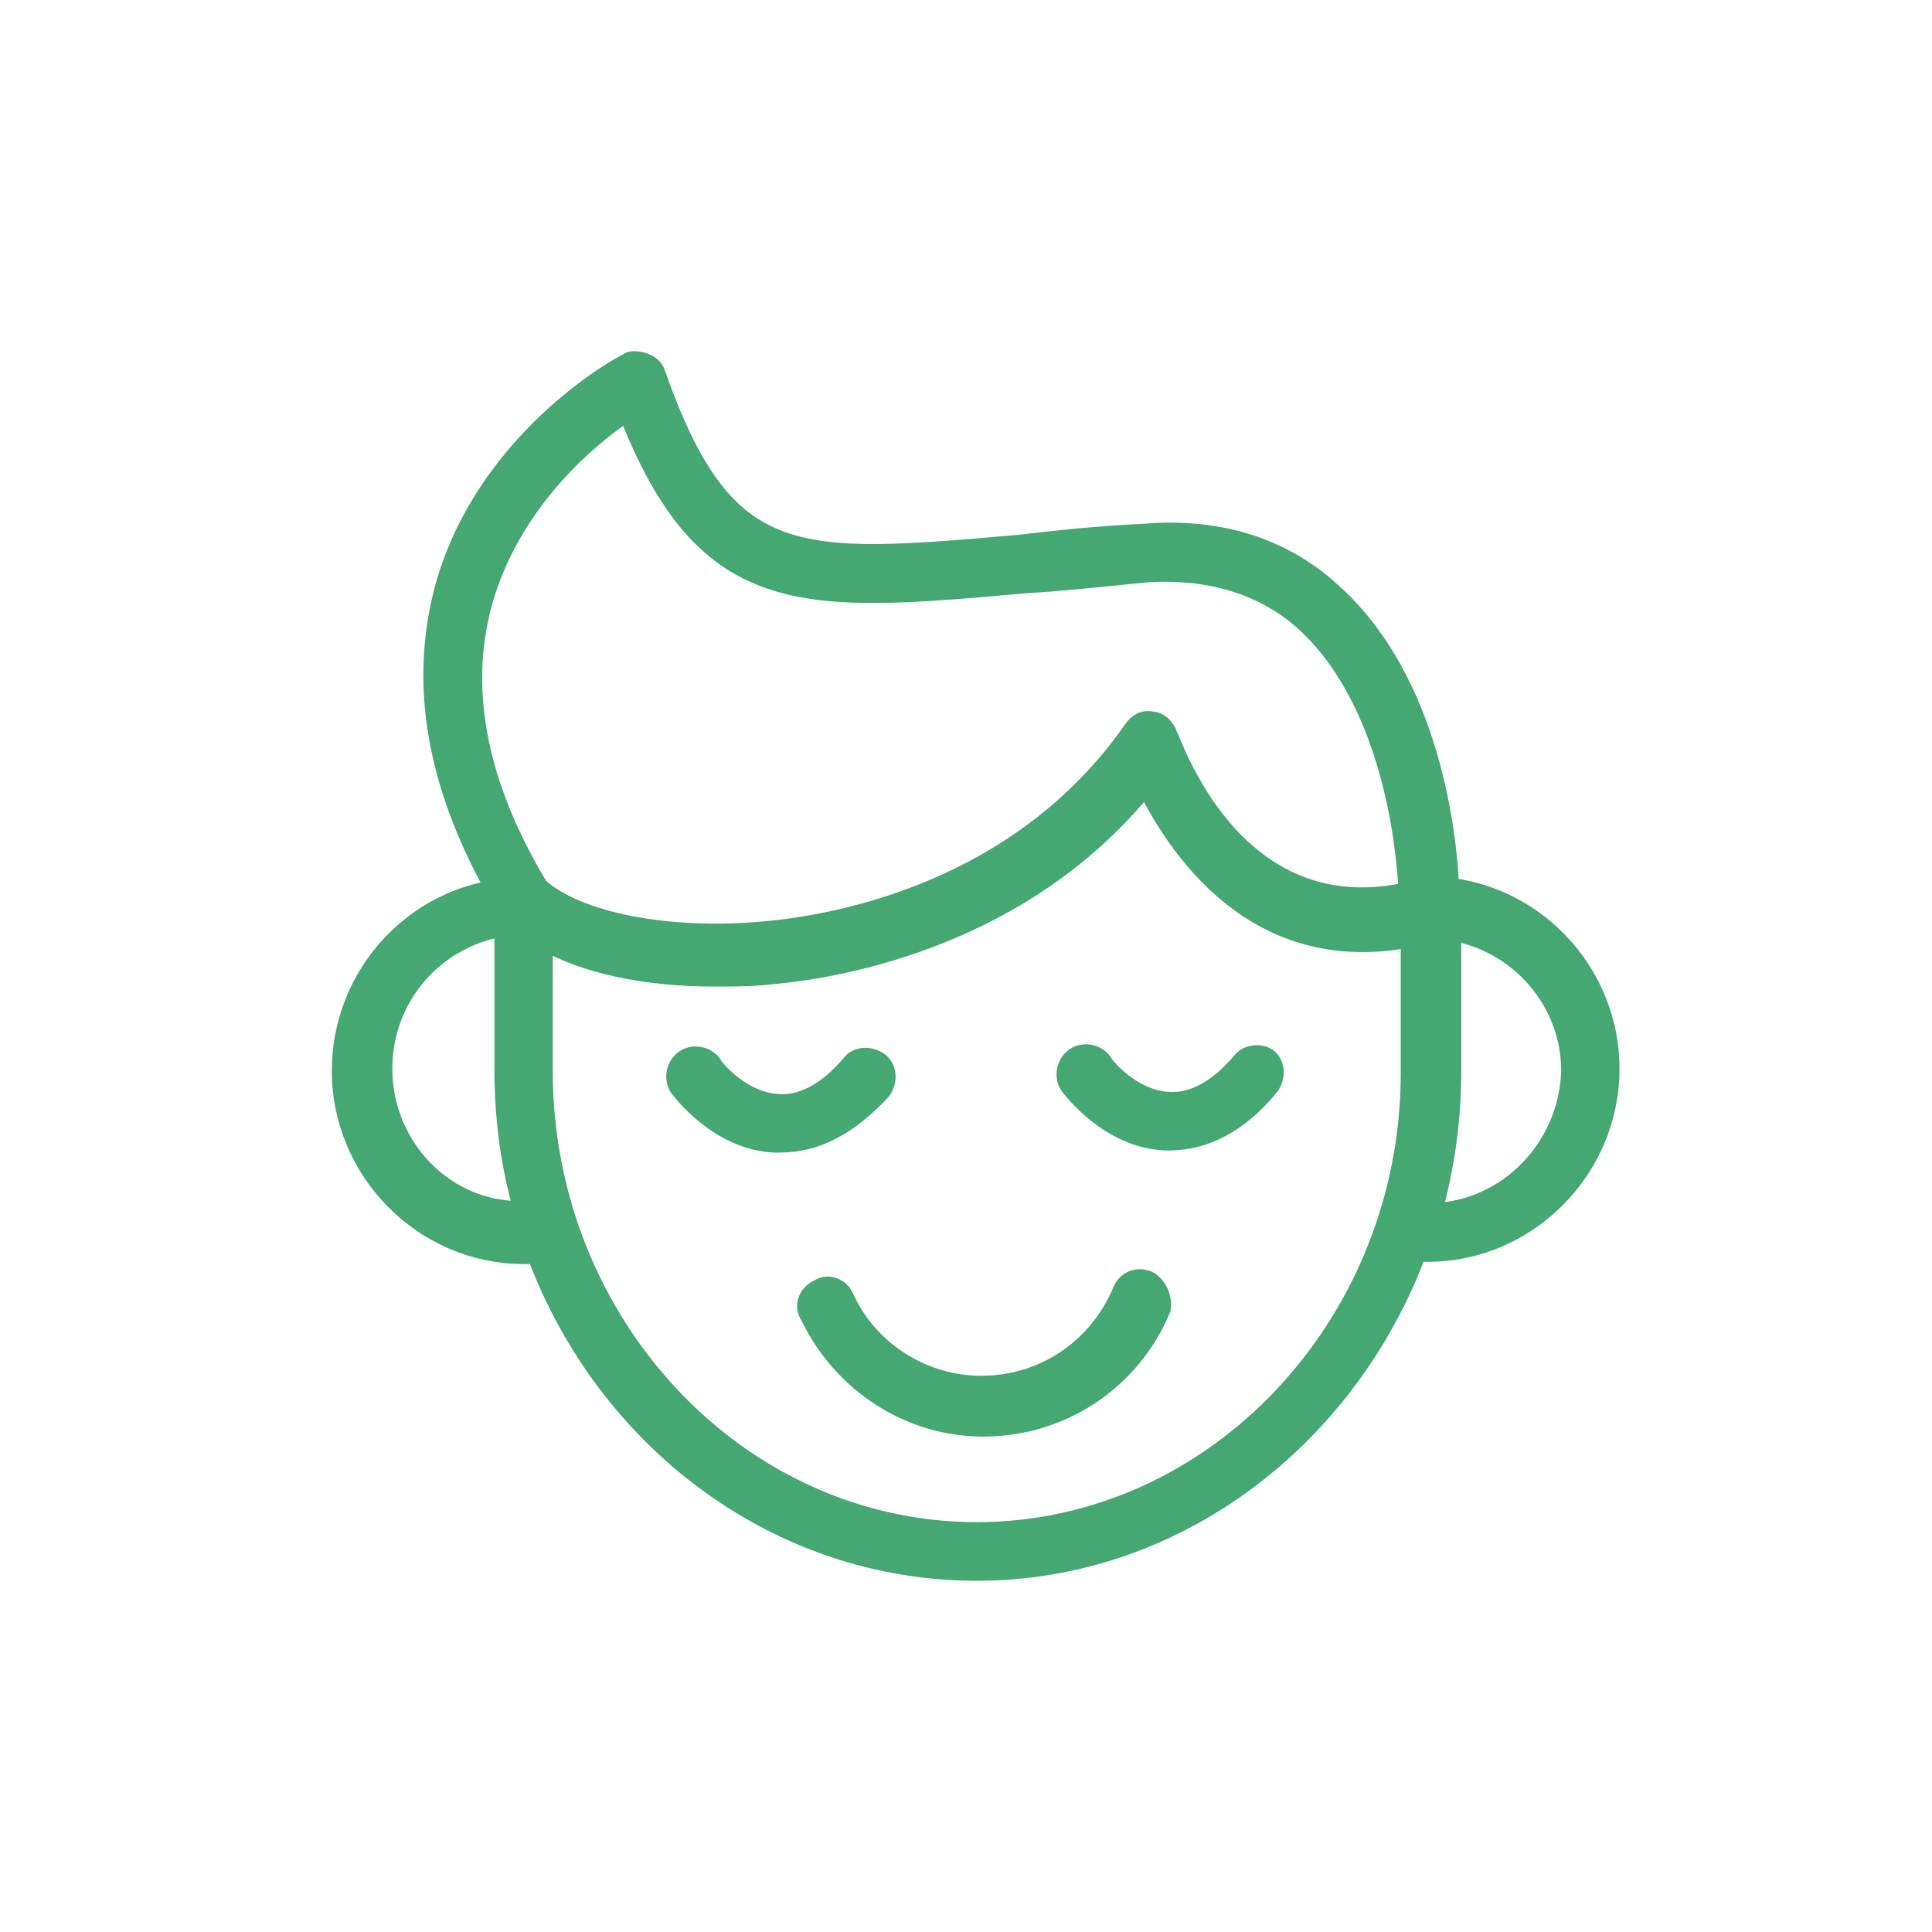 <?xml version="1.0" encoding="UTF-8"?> <svg xmlns="http://www.w3.org/2000/svg" width="100" height="100" viewBox="0 0 100 100" fill="none"><g clip-path="url(#clip0_1040_547)"><path fill-rule="evenodd" clip-rule="evenodd" d="M59.422 66.282C58.86 66.056 58.299 66.282 58.075 66.848C56.84 69.788 54.035 71.71 50.78 71.71C47.75 71.71 44.944 69.901 43.71 67.187C43.485 66.622 42.812 66.395 42.363 66.735C41.802 66.961 41.577 67.639 41.914 68.092C43.597 71.597 47.077 73.858 50.892 73.858C54.932 73.858 58.524 71.484 60.095 67.752C60.207 67.187 59.87 66.509 59.422 66.282Z" fill="#45A771" stroke="#45A771" stroke-miterlimit="10"></path><path fill-rule="evenodd" clip-rule="evenodd" d="M45.617 56.445C45.954 55.993 45.954 55.315 45.505 54.975C45.056 54.636 44.383 54.636 44.046 55.088C42.812 56.558 41.465 57.237 40.23 57.124C38.322 57.011 36.864 55.202 36.864 55.088C36.527 54.636 35.853 54.523 35.405 54.862C34.956 55.202 34.843 55.88 35.18 56.332C35.292 56.445 37.2 59.046 40.118 59.159C40.23 59.159 40.343 59.159 40.343 59.159C42.251 59.159 43.934 58.255 45.617 56.445Z" fill="#45A771" stroke="#45A771" stroke-miterlimit="10"></path><path fill-rule="evenodd" clip-rule="evenodd" d="M64.247 54.975C63.013 56.445 61.666 57.124 60.432 57.011C58.524 56.897 57.065 55.088 57.065 54.975C56.728 54.523 56.055 54.41 55.606 54.749C55.157 55.088 55.045 55.767 55.381 56.219C55.493 56.332 57.401 58.933 60.319 59.046C60.432 59.046 60.544 59.046 60.544 59.046C62.339 59.046 64.135 58.141 65.706 56.219C66.043 55.767 66.043 55.088 65.594 54.749C65.257 54.523 64.584 54.523 64.247 54.975Z" fill="#45A771" stroke="#45A771" stroke-miterlimit="10"></path><path fill-rule="evenodd" clip-rule="evenodd" d="M75.022 45.929C74.91 43.102 74.012 35.413 69.186 30.89C66.605 28.403 63.238 27.272 59.198 27.611C56.841 27.724 54.709 27.95 52.801 28.177C41.129 29.194 37.538 29.533 33.947 19.357C33.835 18.904 33.273 18.678 32.825 18.678C32.712 18.678 32.6 18.678 32.488 18.791C32.151 18.904 24.969 22.862 22.948 30.664C21.714 35.526 22.612 40.615 25.642 46.042C21.153 46.721 17.674 50.678 17.674 55.427C17.674 60.629 21.939 64.926 27.101 64.926C27.325 64.926 27.55 64.926 27.774 64.926C31.366 74.537 40.232 81.321 50.557 81.321C60.882 81.321 69.748 74.424 73.339 64.812C73.563 64.812 73.675 64.812 73.9 64.812C79.062 64.812 83.327 60.516 83.327 55.314C83.327 50.565 79.736 46.495 75.022 45.929ZM24.969 31.23C26.428 25.915 30.58 22.523 32.488 21.279C36.528 31.682 41.578 31.23 53.026 30.212C54.934 30.099 57.066 29.873 59.31 29.646C62.677 29.42 65.595 30.325 67.727 32.36C71.992 36.431 72.778 43.668 72.89 46.155C63.8 48.191 60.657 38.353 60.433 38.014C60.32 37.675 59.984 37.336 59.647 37.336C59.198 37.222 58.861 37.449 58.637 37.788C52.801 46.155 43.374 47.851 39.558 48.191C34.62 48.643 29.907 47.738 27.887 45.929C24.744 40.728 23.734 35.752 24.969 31.23ZM19.806 55.314C19.806 51.583 22.5 48.53 26.091 47.964C26.091 50.452 26.091 52.827 26.091 55.314C26.091 57.915 26.428 60.403 27.101 62.664C23.061 62.777 19.806 59.385 19.806 55.314ZM50.557 79.286C38.212 79.286 28.111 68.544 28.111 55.427C28.111 53.166 28.111 50.904 28.111 48.643C30.243 49.887 33.386 50.565 36.977 50.565C37.875 50.565 38.885 50.565 39.895 50.452C43.711 50.113 53.026 48.417 59.31 40.615C60.882 43.781 64.922 50.113 73.002 48.53C73.002 50.904 73.002 53.166 73.002 55.54C73.002 68.544 62.902 79.286 50.557 79.286ZM74.124 62.777C74.798 60.403 75.135 57.915 75.135 55.427C75.135 53.053 75.135 50.565 75.135 48.191C78.614 48.756 81.307 51.809 81.307 55.427C81.195 59.385 78.052 62.664 74.124 62.777Z" fill="#45A771" stroke="#45A771" stroke-miterlimit="10"></path></g><defs><clipPath id="clip0_1040_547"><rect width="67" height="64" fill="white" transform="translate(17 18)"></rect></clipPath></defs></svg> 